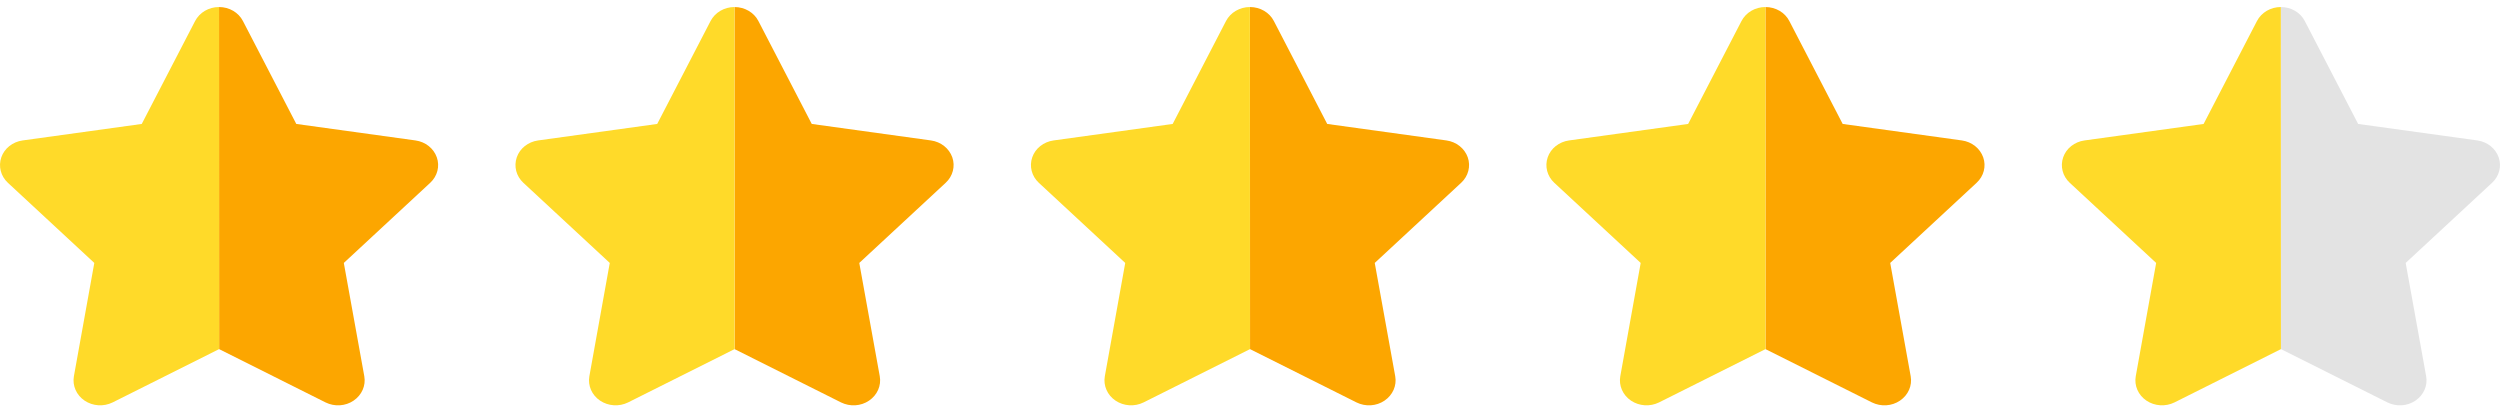 <svg width="97" height="16" viewBox="0 0 97 16" fill="none" xmlns="http://www.w3.org/2000/svg">
<g clip-path="url(#clip0_112_1177)">
<path d="M8.503 13.546L12.632 15.614C12.98 15.786 13.401 15.762 13.72 15.544C14.039 15.327 14.2 14.962 14.135 14.6L13.34 10.202L16.694 7.091C16.971 6.834 17.071 6.451 16.948 6.104C16.826 5.757 16.508 5.503 16.121 5.449L11.496 4.809L9.426 0.816C9.256 0.484 8.895 0.273 8.499 0.273L8.503 13.546Z" fill="#FCA600"/>
<path d="M8.497 0.273C8.101 0.273 7.743 0.484 7.57 0.816L5.5 4.809L0.878 5.449C0.492 5.503 0.17 5.757 0.051 6.104C-0.069 6.451 0.028 6.834 0.305 7.091L3.659 10.202L2.867 14.6C2.803 14.962 2.964 15.33 3.282 15.544C3.601 15.759 4.022 15.786 4.37 15.614L8.5 13.546L8.497 0.273Z" fill="#FFDA29"/>
</g>
<g clip-path="url(#clip1_112_1177)">
<path d="M28.503 13.546L32.632 15.614C32.98 15.786 33.401 15.762 33.72 15.544C34.039 15.327 34.2 14.962 34.135 14.6L33.34 10.202L36.694 7.091C36.971 6.834 37.071 6.451 36.949 6.104C36.826 5.757 36.508 5.503 36.121 5.449L31.496 4.809L29.426 0.816C29.256 0.484 28.895 0.273 28.499 0.273L28.503 13.546Z" fill="#FCA600"/>
<path d="M28.497 0.273C28.101 0.273 27.743 0.484 27.57 0.816L25.5 4.809L20.878 5.449C20.492 5.503 20.17 5.757 20.051 6.104C19.931 6.451 20.028 6.834 20.305 7.091L23.659 10.202L22.867 14.6C22.803 14.962 22.963 15.33 23.282 15.544C23.601 15.759 24.023 15.786 24.37 15.614L28.5 13.546L28.497 0.273Z" fill="#FFDA29"/>
</g>
<g clip-path="url(#clip2_112_1177)">
<path d="M48.502 13.546L52.632 15.614C52.98 15.786 53.401 15.762 53.72 15.544C54.039 15.327 54.2 14.962 54.135 14.6L53.34 10.202L56.694 7.091C56.971 6.834 57.071 6.451 56.949 6.104C56.826 5.757 56.508 5.503 56.121 5.449L51.496 4.809L49.426 0.816C49.256 0.484 48.895 0.273 48.499 0.273L48.502 13.546Z" fill="#FCA600"/>
<path d="M48.496 0.273C48.101 0.273 47.743 0.484 47.569 0.816L45.5 4.809L40.878 5.449C40.492 5.503 40.17 5.757 40.051 6.104C39.931 6.451 40.028 6.834 40.305 7.091L43.659 10.202L42.867 14.6C42.803 14.962 42.964 15.33 43.282 15.544C43.601 15.759 44.023 15.786 44.37 15.614L48.5 13.546L48.496 0.273Z" fill="#FFDA29"/>
</g>
<g clip-path="url(#clip3_112_1177)">
<path d="M68.502 13.546L72.632 15.614C72.98 15.786 73.401 15.762 73.72 15.544C74.039 15.327 74.2 14.962 74.135 14.6L73.34 10.202L76.694 7.091C76.971 6.834 77.071 6.451 76.948 6.104C76.826 5.757 76.507 5.503 76.121 5.449L71.496 4.809L69.426 0.816C69.256 0.484 68.895 0.273 68.499 0.273L68.502 13.546Z" fill="#FCA600"/>
<path d="M68.496 0.273C68.101 0.273 67.743 0.484 67.57 0.816L65.5 4.809L60.878 5.449C60.492 5.503 60.17 5.757 60.051 6.104C59.931 6.451 60.028 6.834 60.305 7.091L63.659 10.202L62.867 14.6C62.803 14.962 62.964 15.33 63.282 15.544C63.601 15.759 64.022 15.786 64.37 15.614L68.5 13.546L68.496 0.273Z" fill="#FFDA29"/>
</g>
<g clip-path="url(#clip4_112_1177)">
<path d="M88.502 13.546L92.632 15.614C92.98 15.786 93.401 15.762 93.72 15.544C94.039 15.327 94.2 14.962 94.135 14.6L93.34 10.202L96.694 7.091C96.971 6.834 97.071 6.451 96.948 6.104C96.826 5.757 96.507 5.503 96.121 5.449L91.496 4.809L89.426 0.816C89.256 0.484 88.895 0.273 88.499 0.273L88.502 13.546Z" fill="#E3E3E3"/>
<path d="M88.496 0.273C88.101 0.273 87.743 0.484 87.57 0.816L85.5 4.809L80.878 5.449C80.492 5.503 80.17 5.757 80.051 6.104C79.931 6.451 80.028 6.834 80.305 7.091L83.659 10.202L82.867 14.6C82.803 14.962 82.963 15.33 83.282 15.544C83.601 15.759 84.022 15.786 84.37 15.614L88.5 13.546L88.496 0.273Z" fill="#FFDA29"/>
</g>
<defs>
<clipPath id="clip0_112_1177">
<rect width="17" height="15.454" fill="white" transform="translate(0 0.273)"/>
</clipPath>
<clipPath id="clip1_112_1177">
<rect width="17" height="15.454" fill="white" transform="translate(20 0.273)"/>
</clipPath>
<clipPath id="clip2_112_1177">
<rect width="17" height="15.454" fill="white" transform="translate(40 0.273)"/>
</clipPath>
<clipPath id="clip3_112_1177">
<rect width="17" height="15.454" fill="white" transform="translate(60 0.273)"/>
</clipPath>
<clipPath id="clip4_112_1177">
<rect width="17" height="15.454" fill="white" transform="translate(80 0.273)"/>
</clipPath>
</defs>
</svg>

